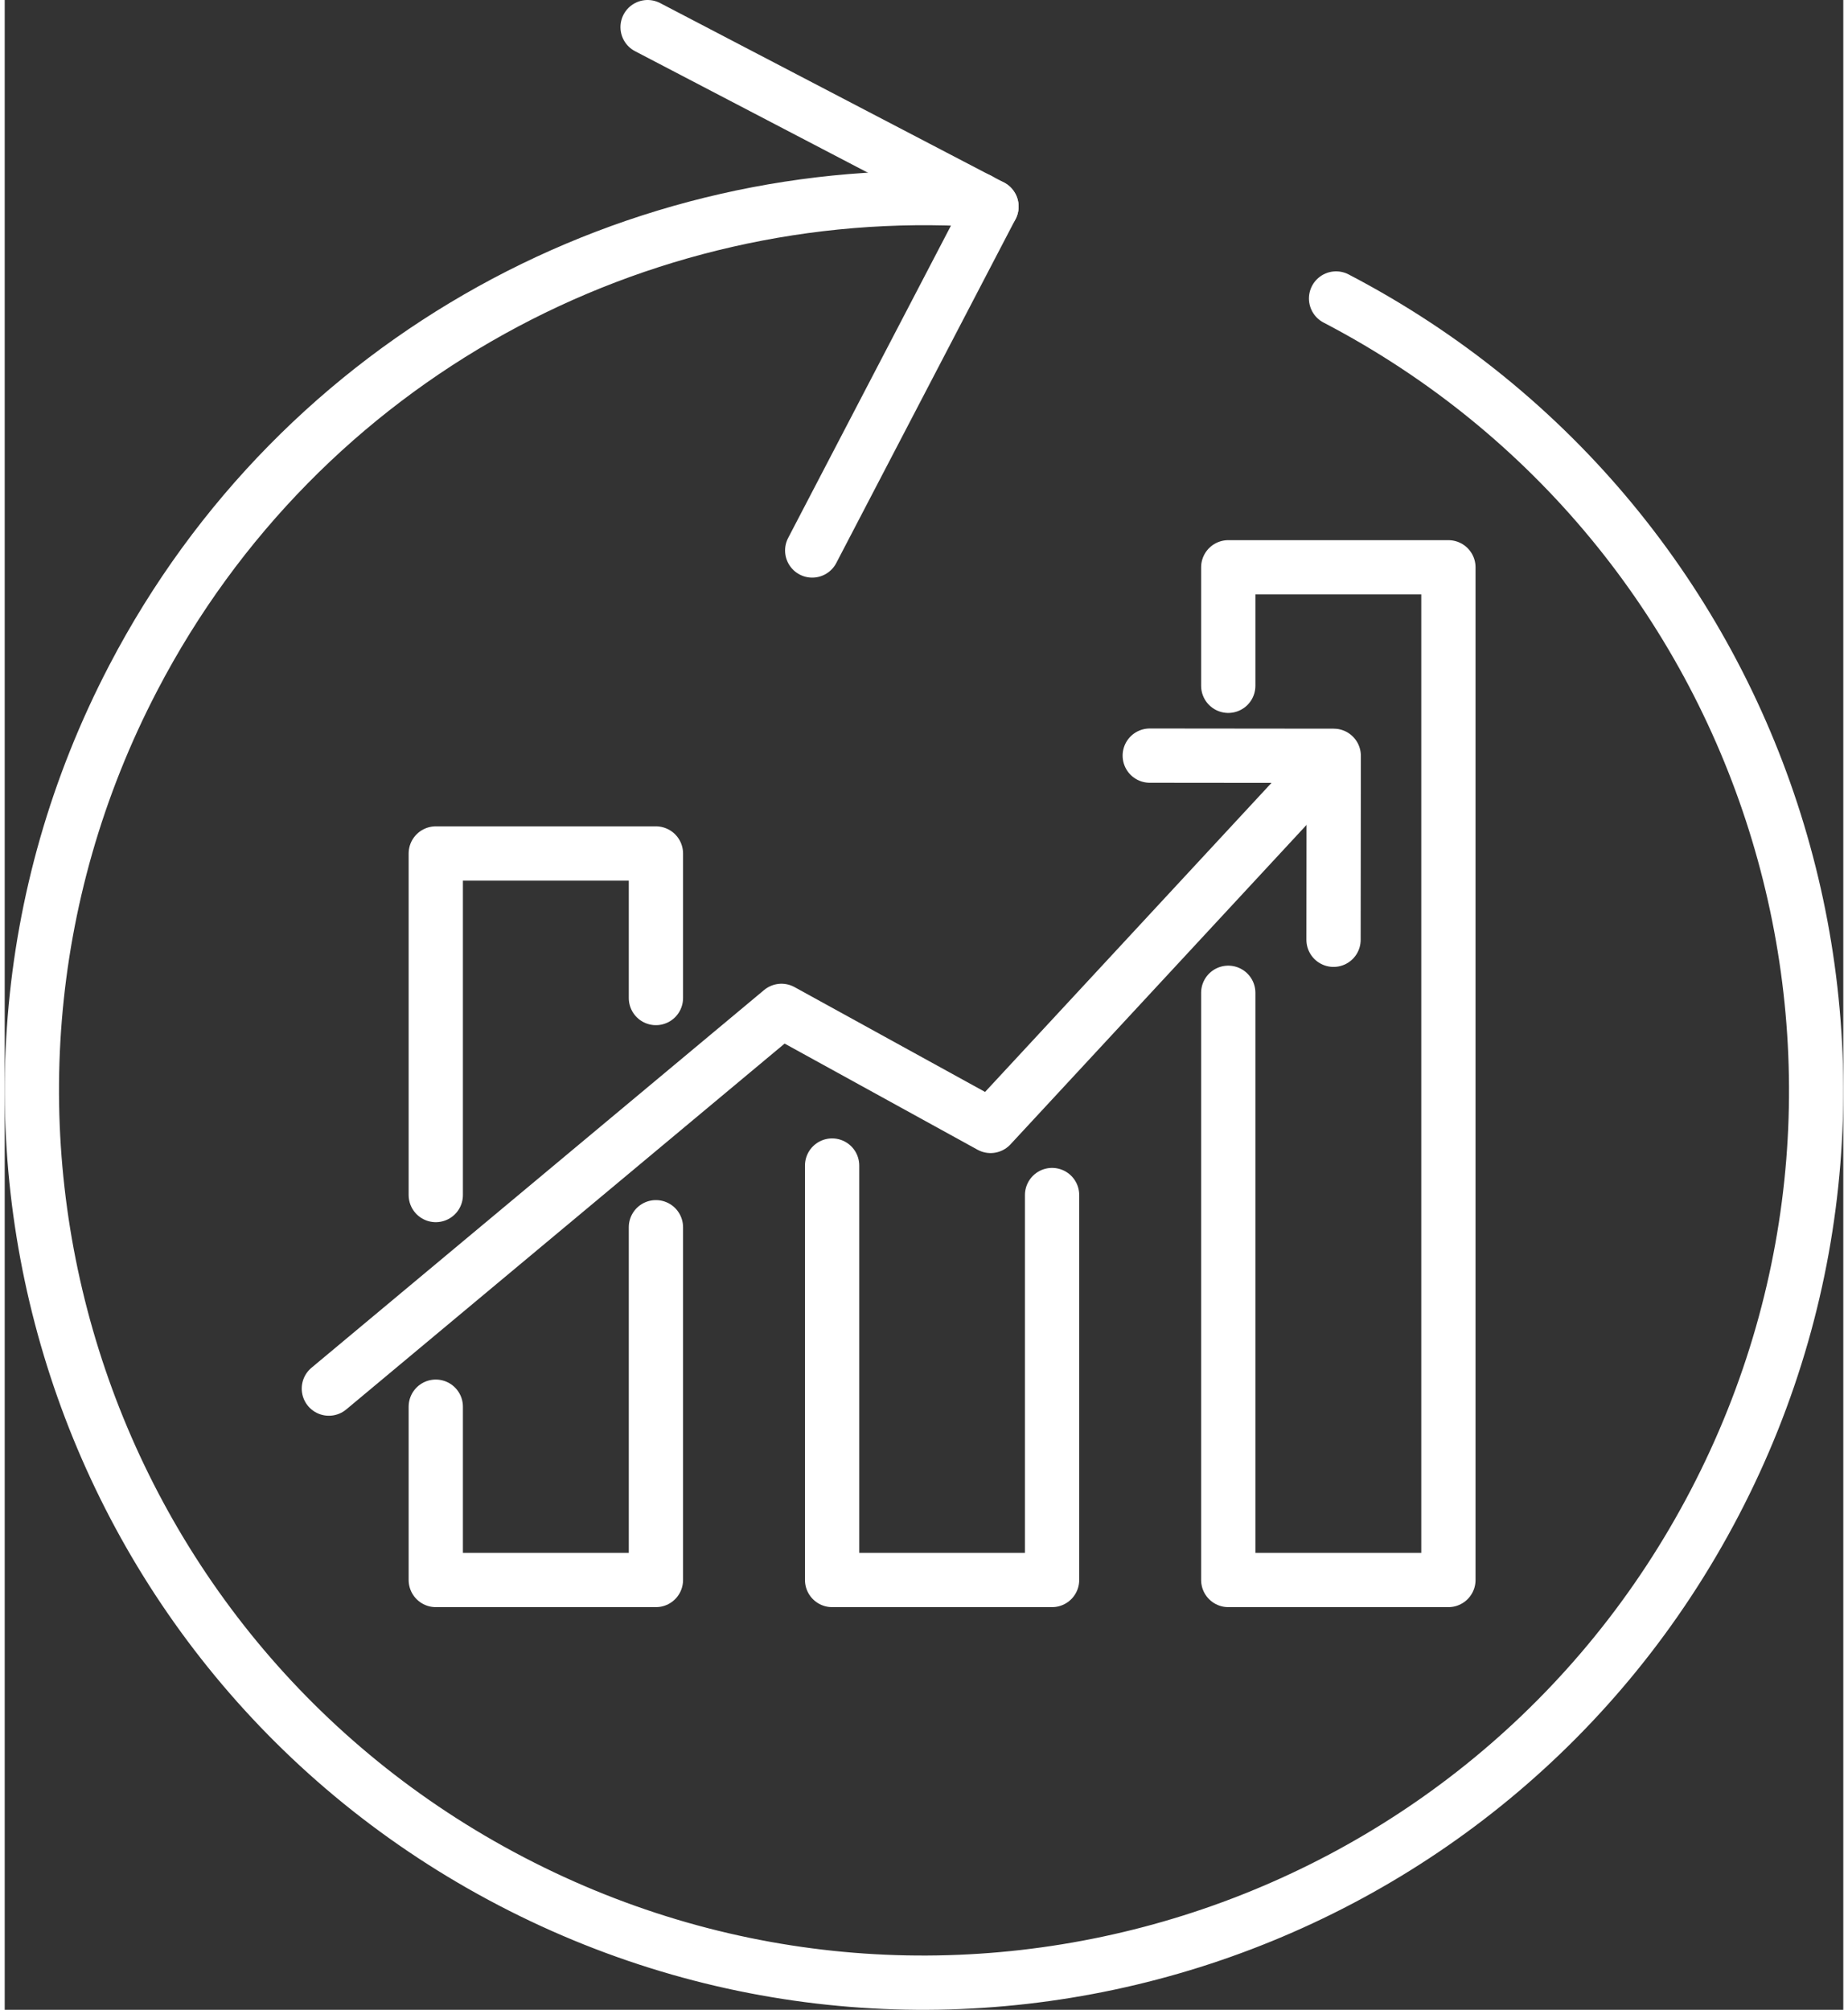 <?xml version="1.0" encoding="UTF-8"?>
<svg xmlns="http://www.w3.org/2000/svg" id="Ebene_2" viewBox="0 0 101.64 111.1" width="80" height="87"><rect x="0" y="0" width="101.64" height="111.1" fill="#333333" stroke="none"/><defs><style>.cls-1{fill:none;stroke:#fff;stroke-linecap:round;stroke-linejoin:round;stroke-width:3px;}</style></defs><g id="transport"><g><line class="cls-1" x1="35.54" y1="1.5" x2="54.55" y2="11.42"/><line class="cls-1" x1="44.64" y1="30.43" x2="54.55" y2="11.42"/></g><path class="cls-1" d="M73.6,16.5c24.16,12.6,33.54,42.4,20.94,66.56-12.6,24.16-42.37,33.54-66.53,20.94C3.85,91.41-5.49,61.62,7.11,37.47,16.39,19.67,35.03,9.89,53.83,11.04"/><g><polyline class="cls-1" points="57.9 66.06 57.9 87.34 45.74 87.34 45.74 64.43"/><polyline class="cls-1" points="23.83 66.06 23.83 47.18 36 47.18 36 55.17"/><polyline class="cls-1" points="36 67.84 36 87.34 23.83 87.34 23.83 77.76"/><polyline class="cls-1" points="67.64 37.91 67.64 31.36 79.81 31.36 79.81 87.34 67.64 87.34 67.64 54.88"/></g><polyline class="cls-1" points="63.3 41.77 73.47 41.78 73.46 51.95"/><polyline class="cls-1" points="72.99 42.29 54.5 62.24 42.94 55.88 17.92 76.76"/></g></svg>
